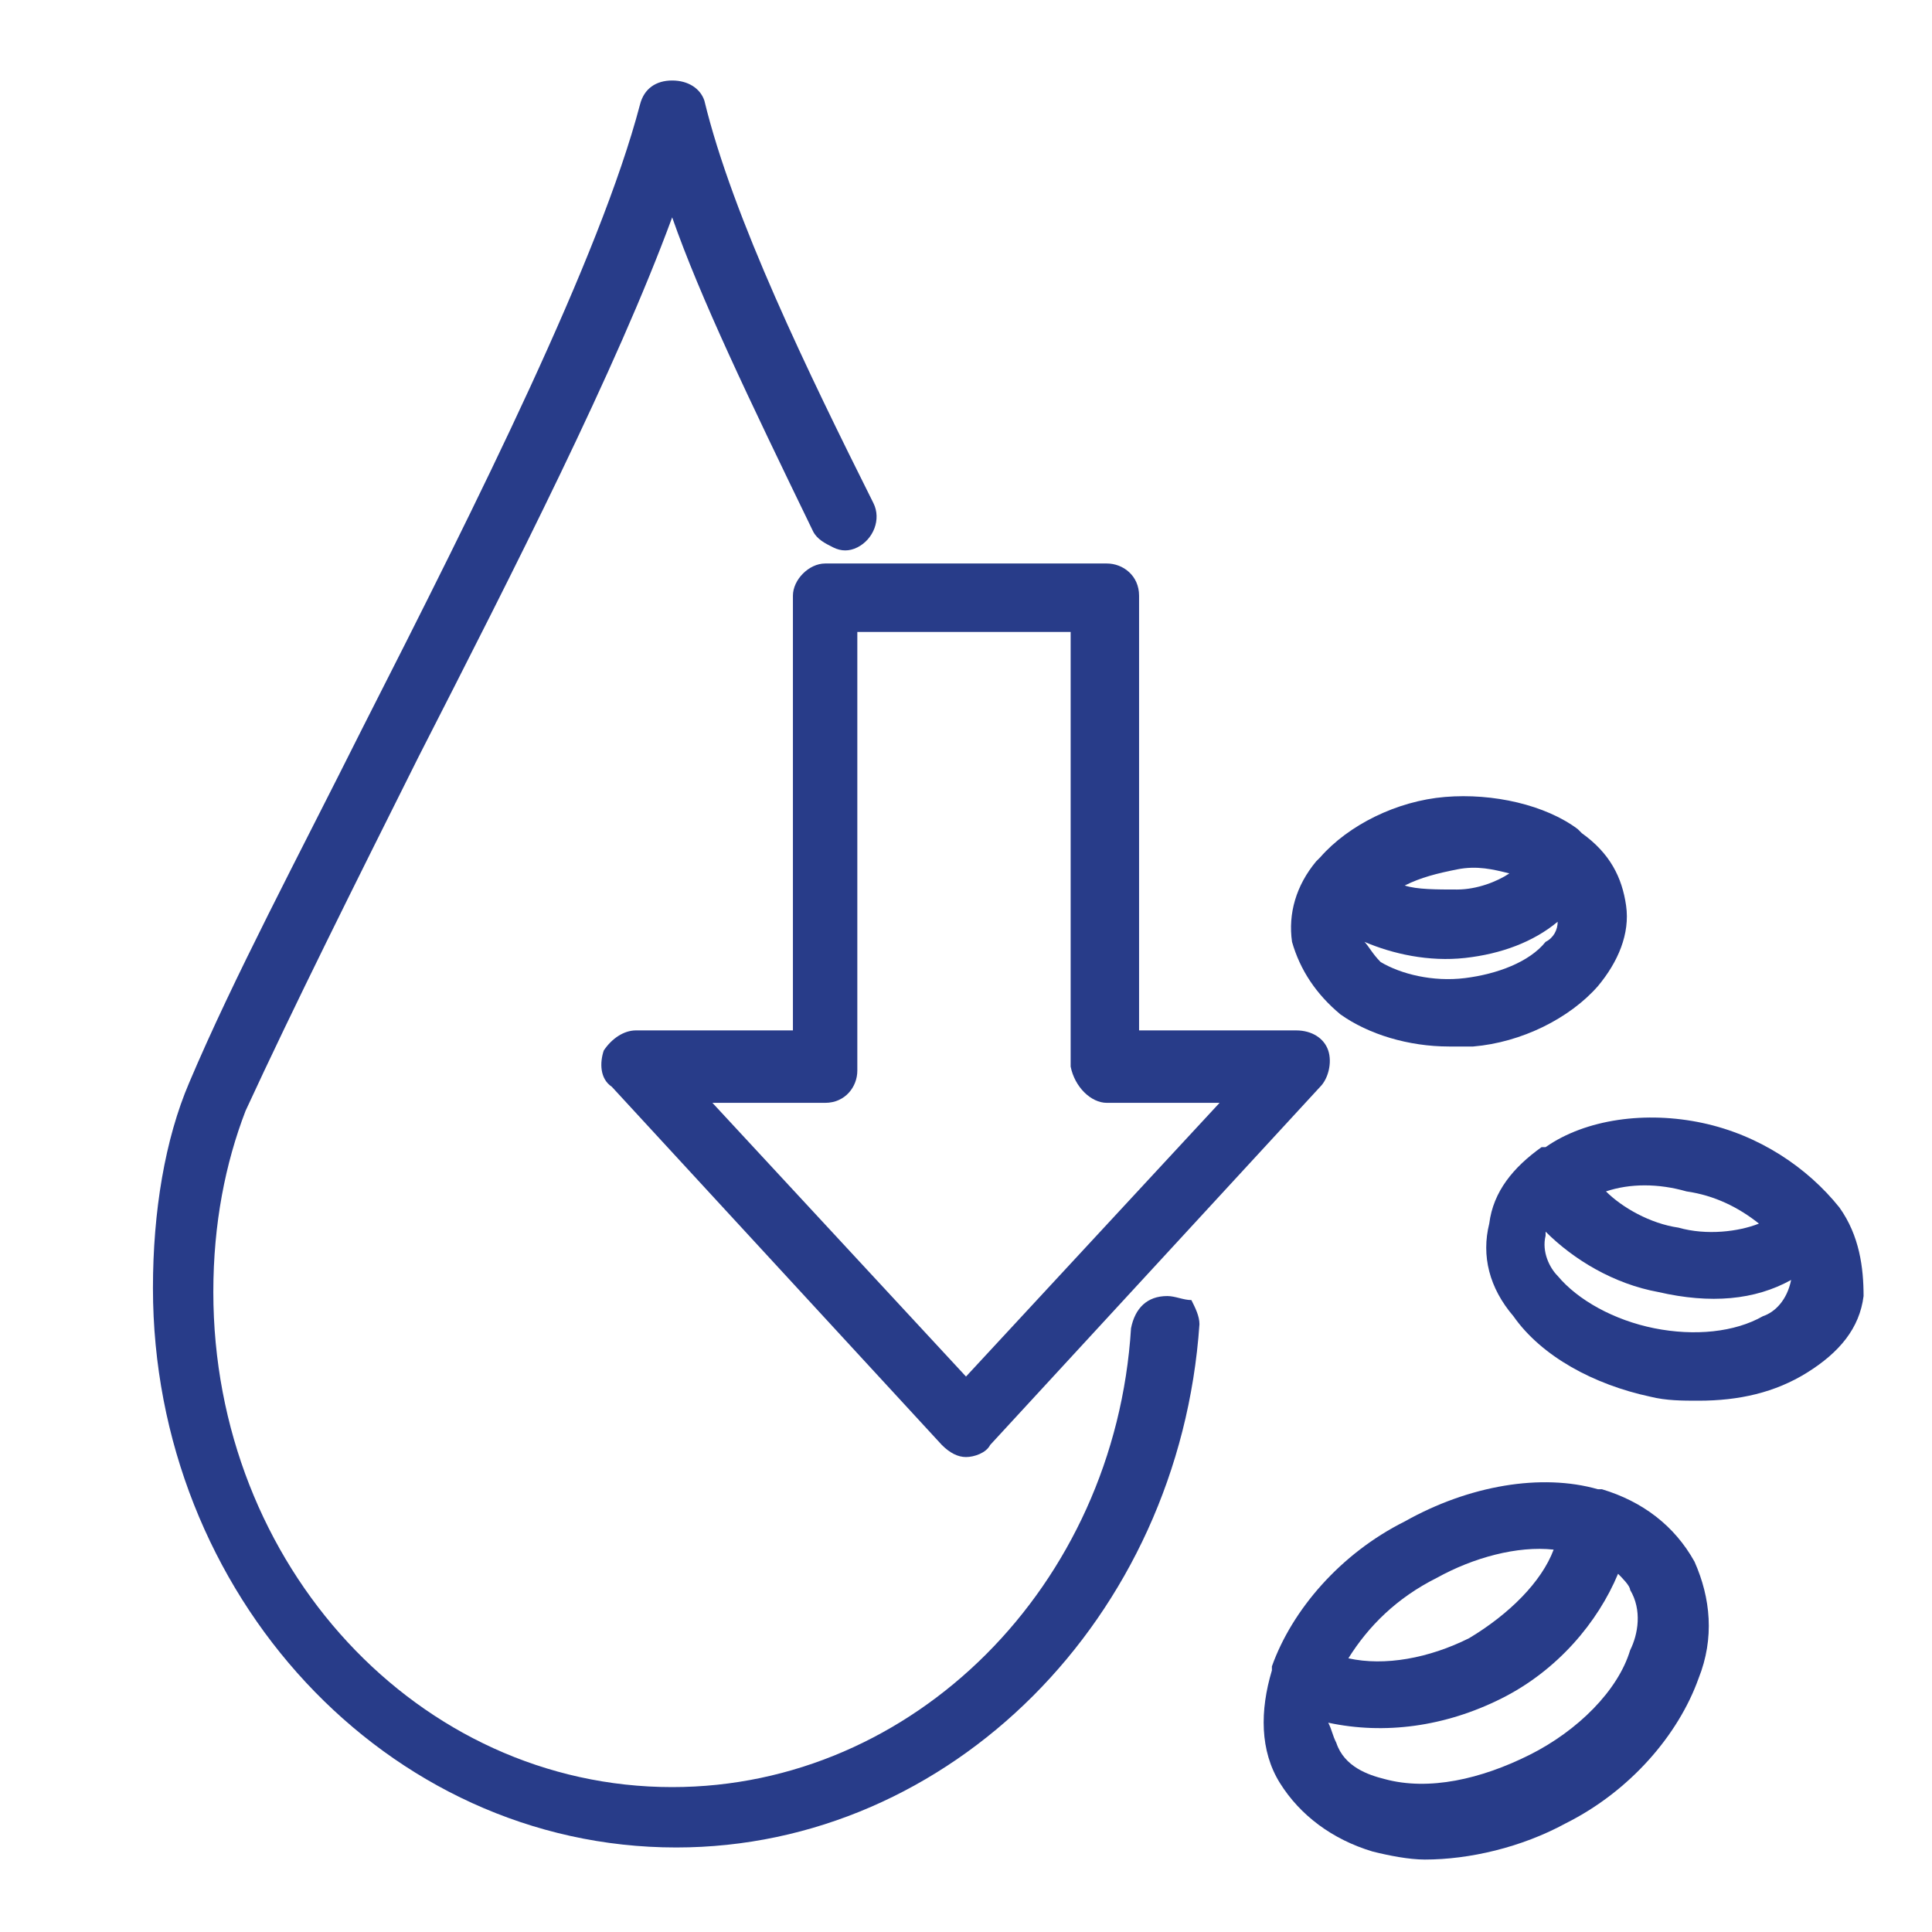 <?xml version="1.0" encoding="utf-8"?>
<!-- Generator: Adobe Illustrator 27.1.1, SVG Export Plug-In . SVG Version: 6.00 Build 0)  -->
<svg version="1.1" id="Layer_2_00000012436313672450467100000002701324211696720047_"
	 xmlns="http://www.w3.org/2000/svg" xmlns:xlink="http://www.w3.org/1999/xlink" x="0px" y="0px" viewBox="0 0 48 48"
	 style="enable-background:new 0 0 48 48;" xml:space="preserve">
<style type="text/css">
	.st0{fill:none;}
	.st1{fill:#283C89;}
</style>
<g>
	<rect class="st0" width="48" height="48"/>
	<g>
		<path class="st1" d="M29,32.2C29,32.2,29,32.2,29,32.2c-0.5,0-0.8,0.3-0.9,0.8h0c-0.4,6.4-5.4,11.4-11.4,11.4
			c-6.3,0-11.4-5.5-11.4-12.3c0-1.7,0.3-3.2,0.8-4.5c1.2-2.6,2.7-5.6,4.3-8.8c2.4-4.7,4.9-9.6,6.3-13.4c0.7,2,1.9,4.5,3.5,7.8
			c0.1,0.2,0.3,0.3,0.5,0.4c0.2,0.1,0.4,0.1,0.6,0c0.4-0.2,0.6-0.7,0.4-1.1c-1.6-3.2-3.5-7.1-4.2-10C17.4,2.2,17.1,2,16.7,2
			S16,2.2,15.9,2.6c-1,3.8-4,9.8-6.9,15.5c-1.6,3.2-3.2,6.2-4.3,8.8c-0.6,1.4-0.9,3.2-0.9,5.1c0,7.6,5.8,13.9,13,13.9
			c6.8,0,12.5-5.7,13-13c0-0.2-0.1-0.4-0.2-0.6C29.4,32.3,29.2,32.2,29,32.2z"/>
		<path class="st1" d="M19.7,14.8v10.8h-3.9c-0.3,0-0.6,0.2-0.8,0.5c-0.1,0.3-0.1,0.7,0.2,0.9l8.2,8.9c0.2,0.2,0.4,0.3,0.6,0.3
			s0.5-0.1,0.6-0.3l8.2-8.9c0.2-0.2,0.3-0.6,0.2-0.9c-0.1-0.3-0.4-0.5-0.8-0.5h-3.9V14.8c0-0.5-0.4-0.8-0.8-0.8h-7
			C20.1,14,19.7,14.4,19.7,14.8z M27.5,27.4h2.8L24,34.2l-6.3-6.8h2.8c0.5,0,0.8-0.4,0.8-0.8V15.7h5.3v10.8
			C26.7,27,27.1,27.4,27.5,27.4z"/>
		<path class="st1" d="M45.7,30L45.7,30c-0.8-1-2-1.8-3.4-2.1c-1.4-0.3-2.9-0.1-3.9,0.6l-0.1,0c-0.7,0.5-1.2,1.1-1.3,1.9
			c-0.2,0.8,0,1.6,0.6,2.3c0.7,1,2,1.7,3.4,2c0.4,0.1,0.8,0.1,1.2,0.1c1,0,1.9-0.2,2.7-0.7c0.8-0.5,1.3-1.1,1.4-1.9
			C46.3,31.5,46.2,30.7,45.7,30z M41.7,30.5c-0.7-0.1-1.4-0.5-1.8-0.9c0.6-0.2,1.3-0.2,2,0c0.7,0.1,1.3,0.4,1.8,0.8
			C43.2,30.6,42.4,30.7,41.7,30.5z M44.5,31.8C44.5,31.9,44.5,31.9,44.5,31.8c-0.1,0.5-0.4,0.8-0.7,0.9c-0.7,0.4-1.7,0.5-2.7,0.3
			c-1-0.2-1.9-0.7-2.4-1.3c-0.2-0.2-0.4-0.6-0.3-1c0,0,0-0.1,0-0.1c0.7,0.7,1.7,1.3,2.8,1.5C42.5,32.4,43.6,32.3,44.5,31.8z
			 M45.4,30.1C45.4,30.1,45.4,30.1,45.4,30.1L45.4,30.1L45.4,30.1z M38.4,28.7C38.4,28.7,38.4,28.7,38.4,28.7L38.4,28.7L38.4,28.7z"
			/>
		<path class="st1" d="M39.8,37L39.8,37l-0.1,0c-1.4-0.4-3.2-0.1-4.8,0.8c-1.6,0.8-2.8,2.2-3.3,3.6l0,0.1c-0.3,1-0.3,2,0.2,2.8
			c0.5,0.8,1.3,1.4,2.3,1.7c0.4,0.1,0.9,0.2,1.3,0.2c1.1,0,2.4-0.3,3.5-0.9c1.6-0.8,2.8-2.2,3.3-3.6c0.4-1,0.3-2-0.1-2.9
			C41.6,37.9,40.8,37.3,39.8,37z M36.5,40.7c-1,0.5-2.1,0.7-3,0.5c0.5-0.8,1.2-1.5,2.2-2c0.9-0.5,2-0.8,2.9-0.7
			C38.3,39.3,37.5,40.1,36.5,40.7z M37.3,42.2c1.4-0.7,2.4-1.9,2.9-3.1c0.1,0.1,0.3,0.3,0.3,0.4c0.3,0.5,0.2,1.1,0,1.5
			c-0.3,1-1.3,2-2.5,2.6c-1.2,0.6-2.5,0.9-3.6,0.6c-0.4-0.1-1-0.3-1.2-0.9c-0.1-0.2-0.1-0.3-0.2-0.5C34.4,43.1,35.9,42.9,37.3,42.2z
			"/>
		<path class="st1" d="M33.3,25.2C34,25.7,35,26,36,26c0.2,0,0.4,0,0.6,0c1.2-0.1,2.4-0.7,3.1-1.5c0.5-0.6,0.8-1.3,0.7-2
			c-0.1-0.7-0.4-1.3-1.1-1.8l-0.1-0.1c-0.8-0.6-2.1-0.9-3.3-0.8c-1.2,0.1-2.4,0.7-3.1,1.5l-0.1,0.1c-0.5,0.6-0.7,1.3-0.6,2
			C32.3,24.1,32.7,24.7,33.3,25.2z M33.9,23.4c0.7,0.3,1.6,0.5,2.5,0.4c0.9-0.1,1.7-0.4,2.3-0.9c0,0.2-0.1,0.4-0.3,0.5
			c-0.4,0.5-1.2,0.8-2,0.9c-0.8,0.1-1.6-0.1-2.1-0.4C34.1,23.7,34,23.5,33.9,23.4z M34.9,22c0.4-0.2,0.8-0.3,1.3-0.4
			c0.5-0.1,0.9,0,1.3,0.1c-0.3,0.2-0.8,0.4-1.3,0.4C35.7,22.1,35.2,22.1,34.9,22z M39.2,20.9L39.2,20.9L39.2,20.9L39.2,20.9z
			 M33,21.6L33,21.6L33,21.6L33,21.6z"/>
	</g>
</g>
</svg>
